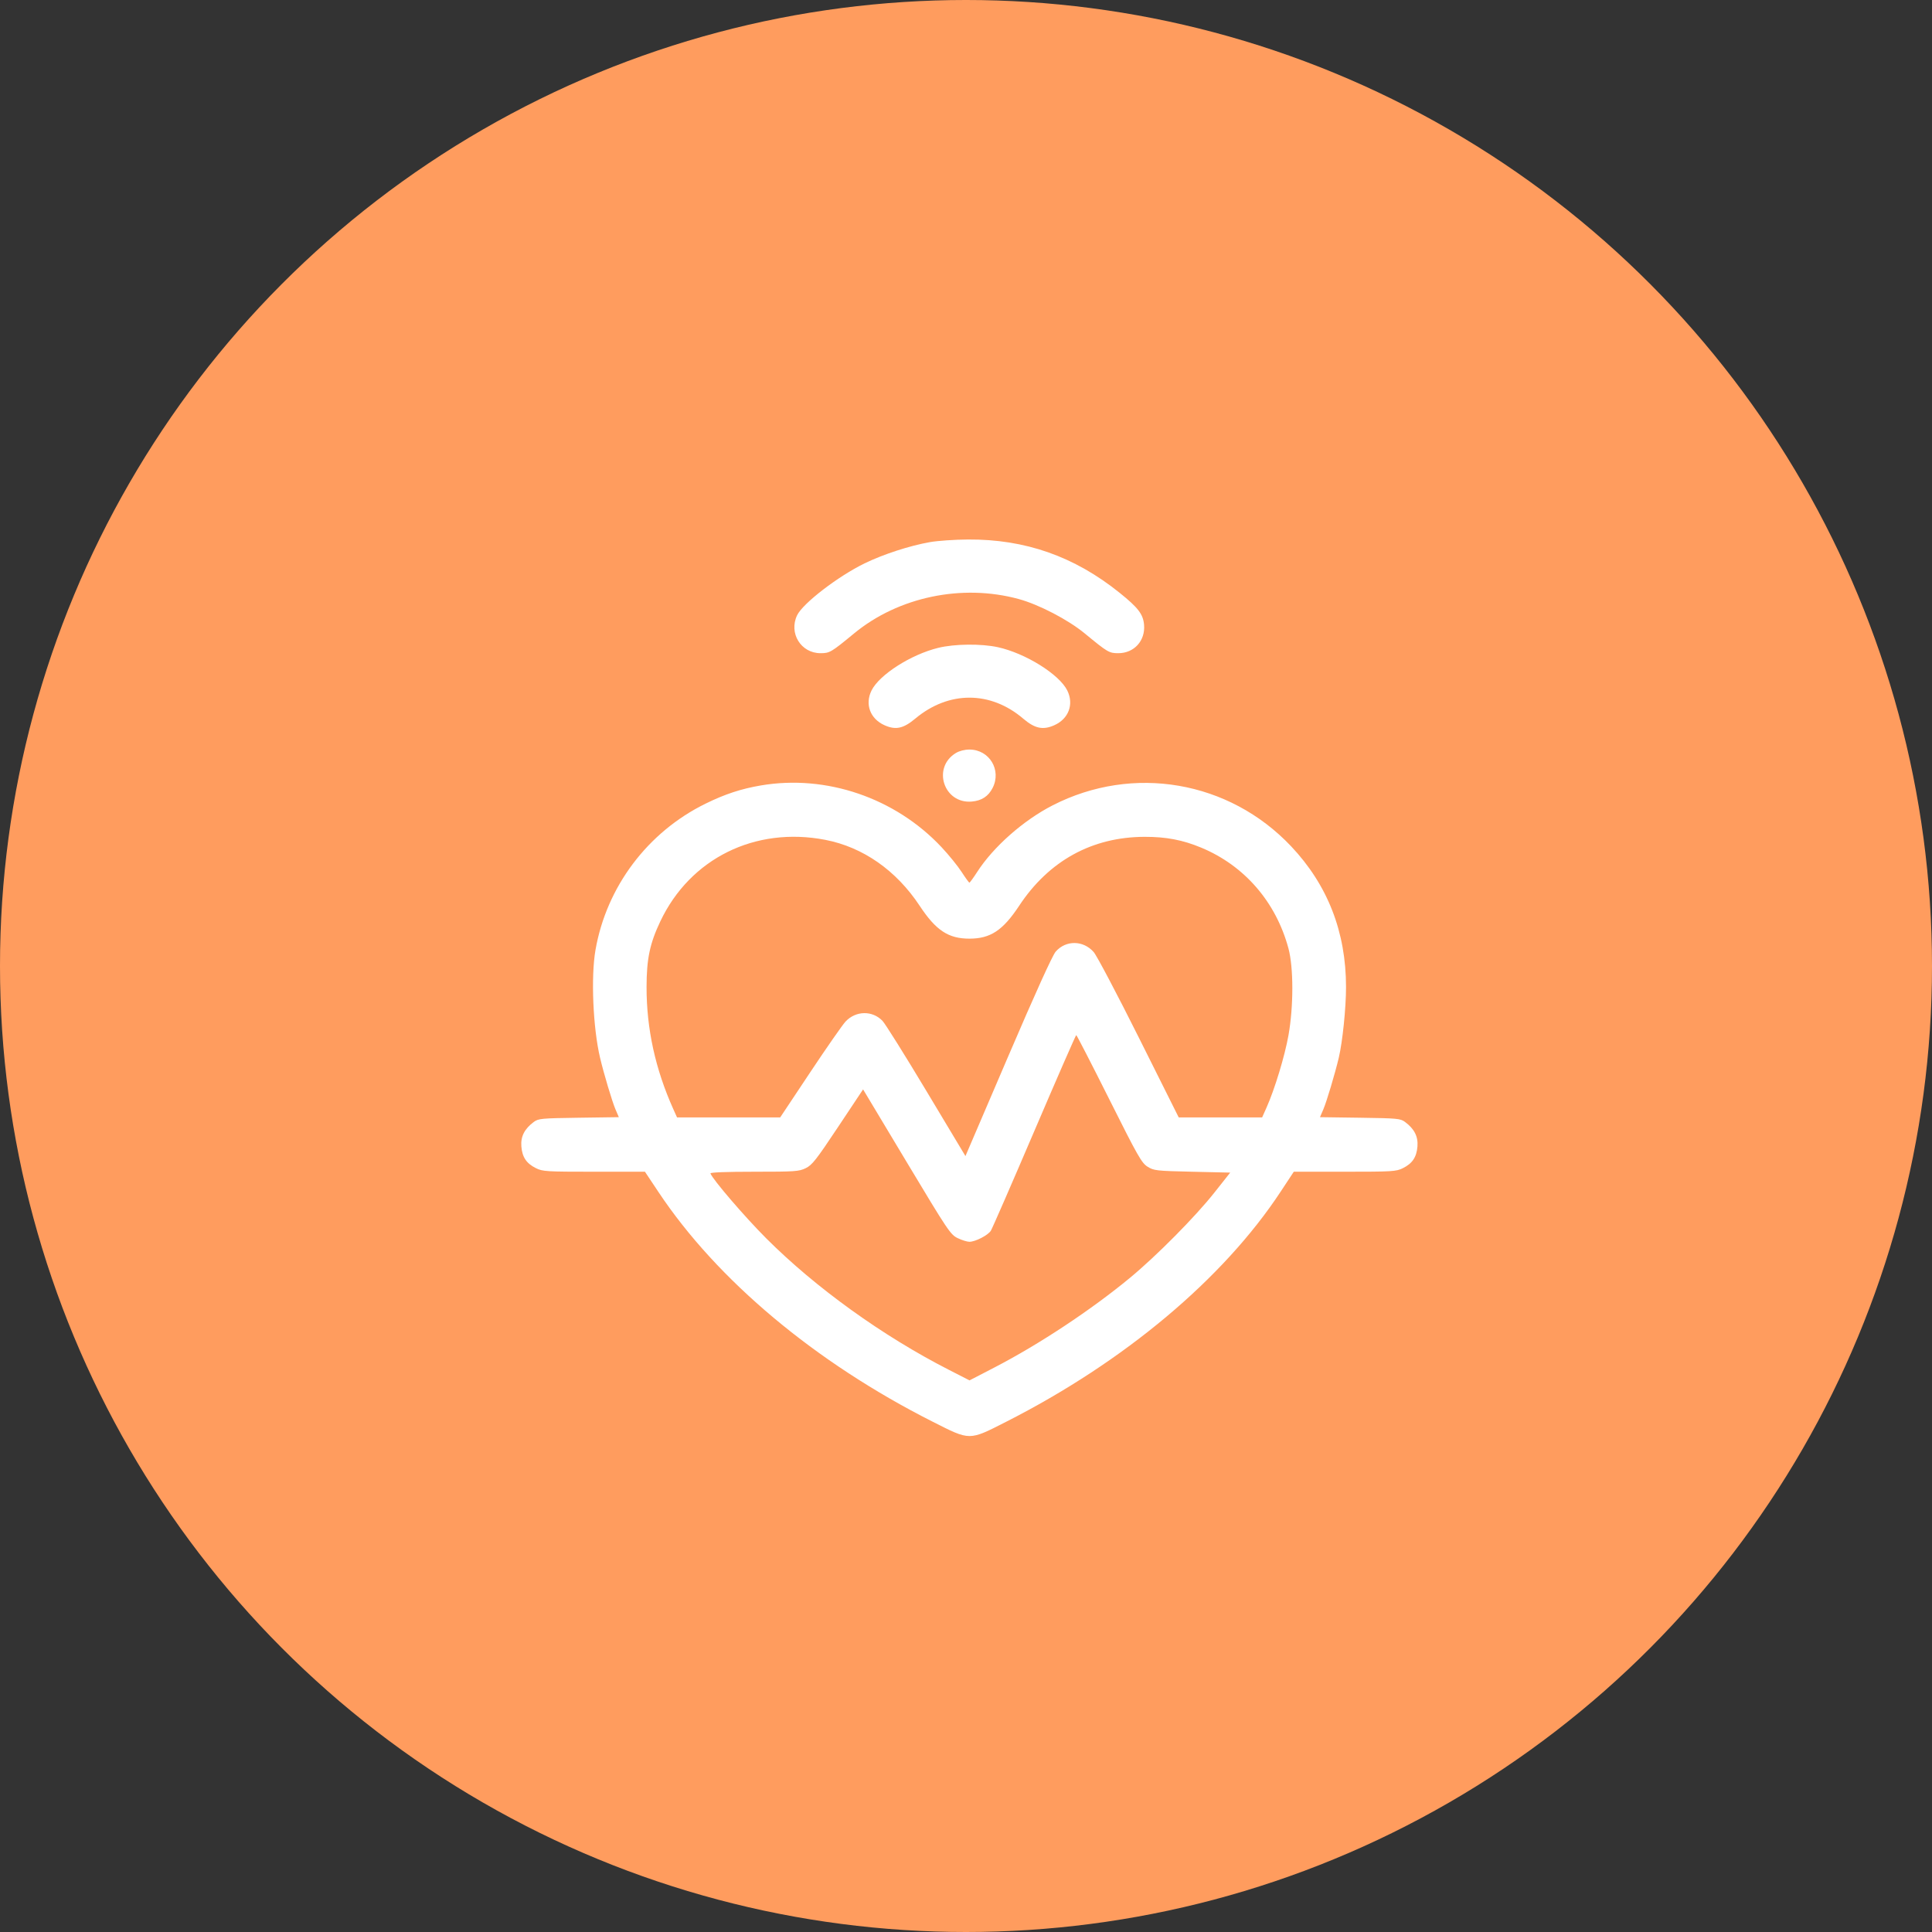 <?xml version="1.0" encoding="UTF-8"?>
<svg xmlns="http://www.w3.org/2000/svg" width="97" height="97" viewBox="0 0 97 97" fill="none">
  <rect x="0" y="0" width="97" height="97" fill="#333333" stroke="none"/>
  <circle cx="48.5" cy="48.5" r="48.5" fill="#FF9C5E"></circle>
  <path fill-rule="evenodd" clip-rule="evenodd" d="M46.692 27.218C45.677 27.396 44.353 27.826 43.411 28.284C42.073 28.935 40.302 30.297 40.019 30.894C39.593 31.791 40.215 32.795 41.195 32.795C41.655 32.795 41.725 32.755 42.885 31.799C45.111 29.967 48.304 29.301 51.145 30.075C52.161 30.352 53.625 31.114 54.457 31.799C55.617 32.755 55.687 32.795 56.147 32.795C56.941 32.795 57.509 32.169 57.44 31.37C57.395 30.839 57.144 30.511 56.213 29.763C53.937 27.933 51.472 27.068 48.594 27.087C47.935 27.091 47.079 27.15 46.692 27.218ZM47.104 32.527C45.732 32.864 44.151 33.875 43.758 34.665C43.414 35.36 43.689 36.093 44.414 36.414C44.974 36.662 45.355 36.579 45.952 36.08C47.63 34.676 49.728 34.677 51.374 36.082C51.955 36.577 52.362 36.665 52.928 36.414C53.654 36.093 53.928 35.36 53.584 34.665C53.183 33.856 51.489 32.8 50.105 32.495C49.269 32.311 47.924 32.325 47.104 32.527ZM47.989 37.808C46.786 38.541 47.385 40.365 48.788 40.244C49.284 40.202 49.622 39.982 49.836 39.561C50.295 38.662 49.674 37.633 48.671 37.633C48.431 37.633 48.163 37.702 47.989 37.808ZM38.205 39.434C37.216 39.602 36.401 39.869 35.43 40.346C32.517 41.774 30.451 44.519 29.897 47.698C29.663 49.042 29.772 51.608 30.128 53.111C30.316 53.907 30.737 55.313 30.901 55.697L31.07 56.09L29.059 56.118C27.18 56.144 27.032 56.158 26.8 56.33C26.333 56.677 26.136 57.063 26.176 57.559C26.219 58.099 26.431 58.414 26.91 58.651C27.243 58.817 27.438 58.829 29.824 58.829H32.381L33.063 59.853C36.01 64.278 40.934 68.403 46.821 71.377C48.725 72.34 48.634 72.34 50.528 71.377C56.457 68.365 61.423 64.199 64.305 59.818L64.957 58.829H67.516C69.904 58.829 70.099 58.817 70.433 58.651C70.911 58.414 71.123 58.099 71.166 57.559C71.206 57.063 71.01 56.677 70.542 56.33C70.311 56.158 70.162 56.144 68.283 56.118L66.272 56.09L66.441 55.697C66.606 55.313 67.026 53.907 67.215 53.111C67.406 52.302 67.58 50.608 67.58 49.557C67.58 46.794 66.658 44.431 64.821 42.488C61.709 39.197 56.888 38.368 52.856 40.431C51.385 41.183 49.875 42.515 49.061 43.779C48.871 44.074 48.695 44.315 48.671 44.315C48.647 44.315 48.472 44.074 48.281 43.779C48.091 43.484 47.636 42.923 47.27 42.533C44.95 40.06 41.488 38.877 38.205 39.434ZM41.44 42.167C43.332 42.534 45.003 43.703 46.176 45.48C46.992 46.715 47.617 47.127 48.671 47.127C49.726 47.127 50.35 46.715 51.166 45.48C52.661 43.215 54.831 42.022 57.466 42.015C58.546 42.012 59.384 42.172 60.311 42.558C62.483 43.462 64.062 45.287 64.689 47.615C64.948 48.58 64.949 50.519 64.691 51.976C64.507 53.012 64.001 54.681 63.594 55.596L63.368 56.102H61.274H59.18L57.184 52.108C56.086 49.911 55.063 47.972 54.911 47.8C54.389 47.204 53.517 47.194 53.005 47.776C52.841 47.963 51.986 49.848 50.611 53.056L48.472 58.044L46.514 54.779C45.437 52.983 44.444 51.397 44.309 51.256C43.802 50.726 42.973 50.739 42.456 51.285C42.307 51.443 41.506 52.592 40.678 53.837L39.171 56.102H36.581H33.992L33.804 55.684C32.902 53.675 32.459 51.652 32.462 49.55C32.464 48.142 32.625 47.371 33.152 46.26C34.651 43.096 37.915 41.484 41.44 42.167ZM55.683 55.17C57.134 58.069 57.318 58.391 57.618 58.578C57.933 58.774 58.049 58.787 59.857 58.829L61.765 58.873L60.965 59.884C60.013 61.088 58.057 63.062 56.734 64.155C54.774 65.774 52.171 67.496 49.928 68.657L48.677 69.305L47.641 68.775C44.321 67.081 40.948 64.653 38.468 62.172C37.392 61.095 35.772 59.208 35.669 58.913C35.651 58.861 36.478 58.829 37.862 58.829C39.913 58.829 40.113 58.815 40.452 58.651C40.773 58.495 40.979 58.234 42.076 56.584L43.333 54.695L45.518 58.337C47.597 61.803 47.721 61.988 48.083 62.163C48.292 62.264 48.556 62.346 48.671 62.346C48.969 62.346 49.602 62.02 49.747 61.792C49.815 61.686 50.798 59.432 51.931 56.784C53.064 54.135 54.011 51.969 54.035 51.969C54.06 51.969 54.801 53.41 55.683 55.17Z" fill="white"></path>
</svg>
